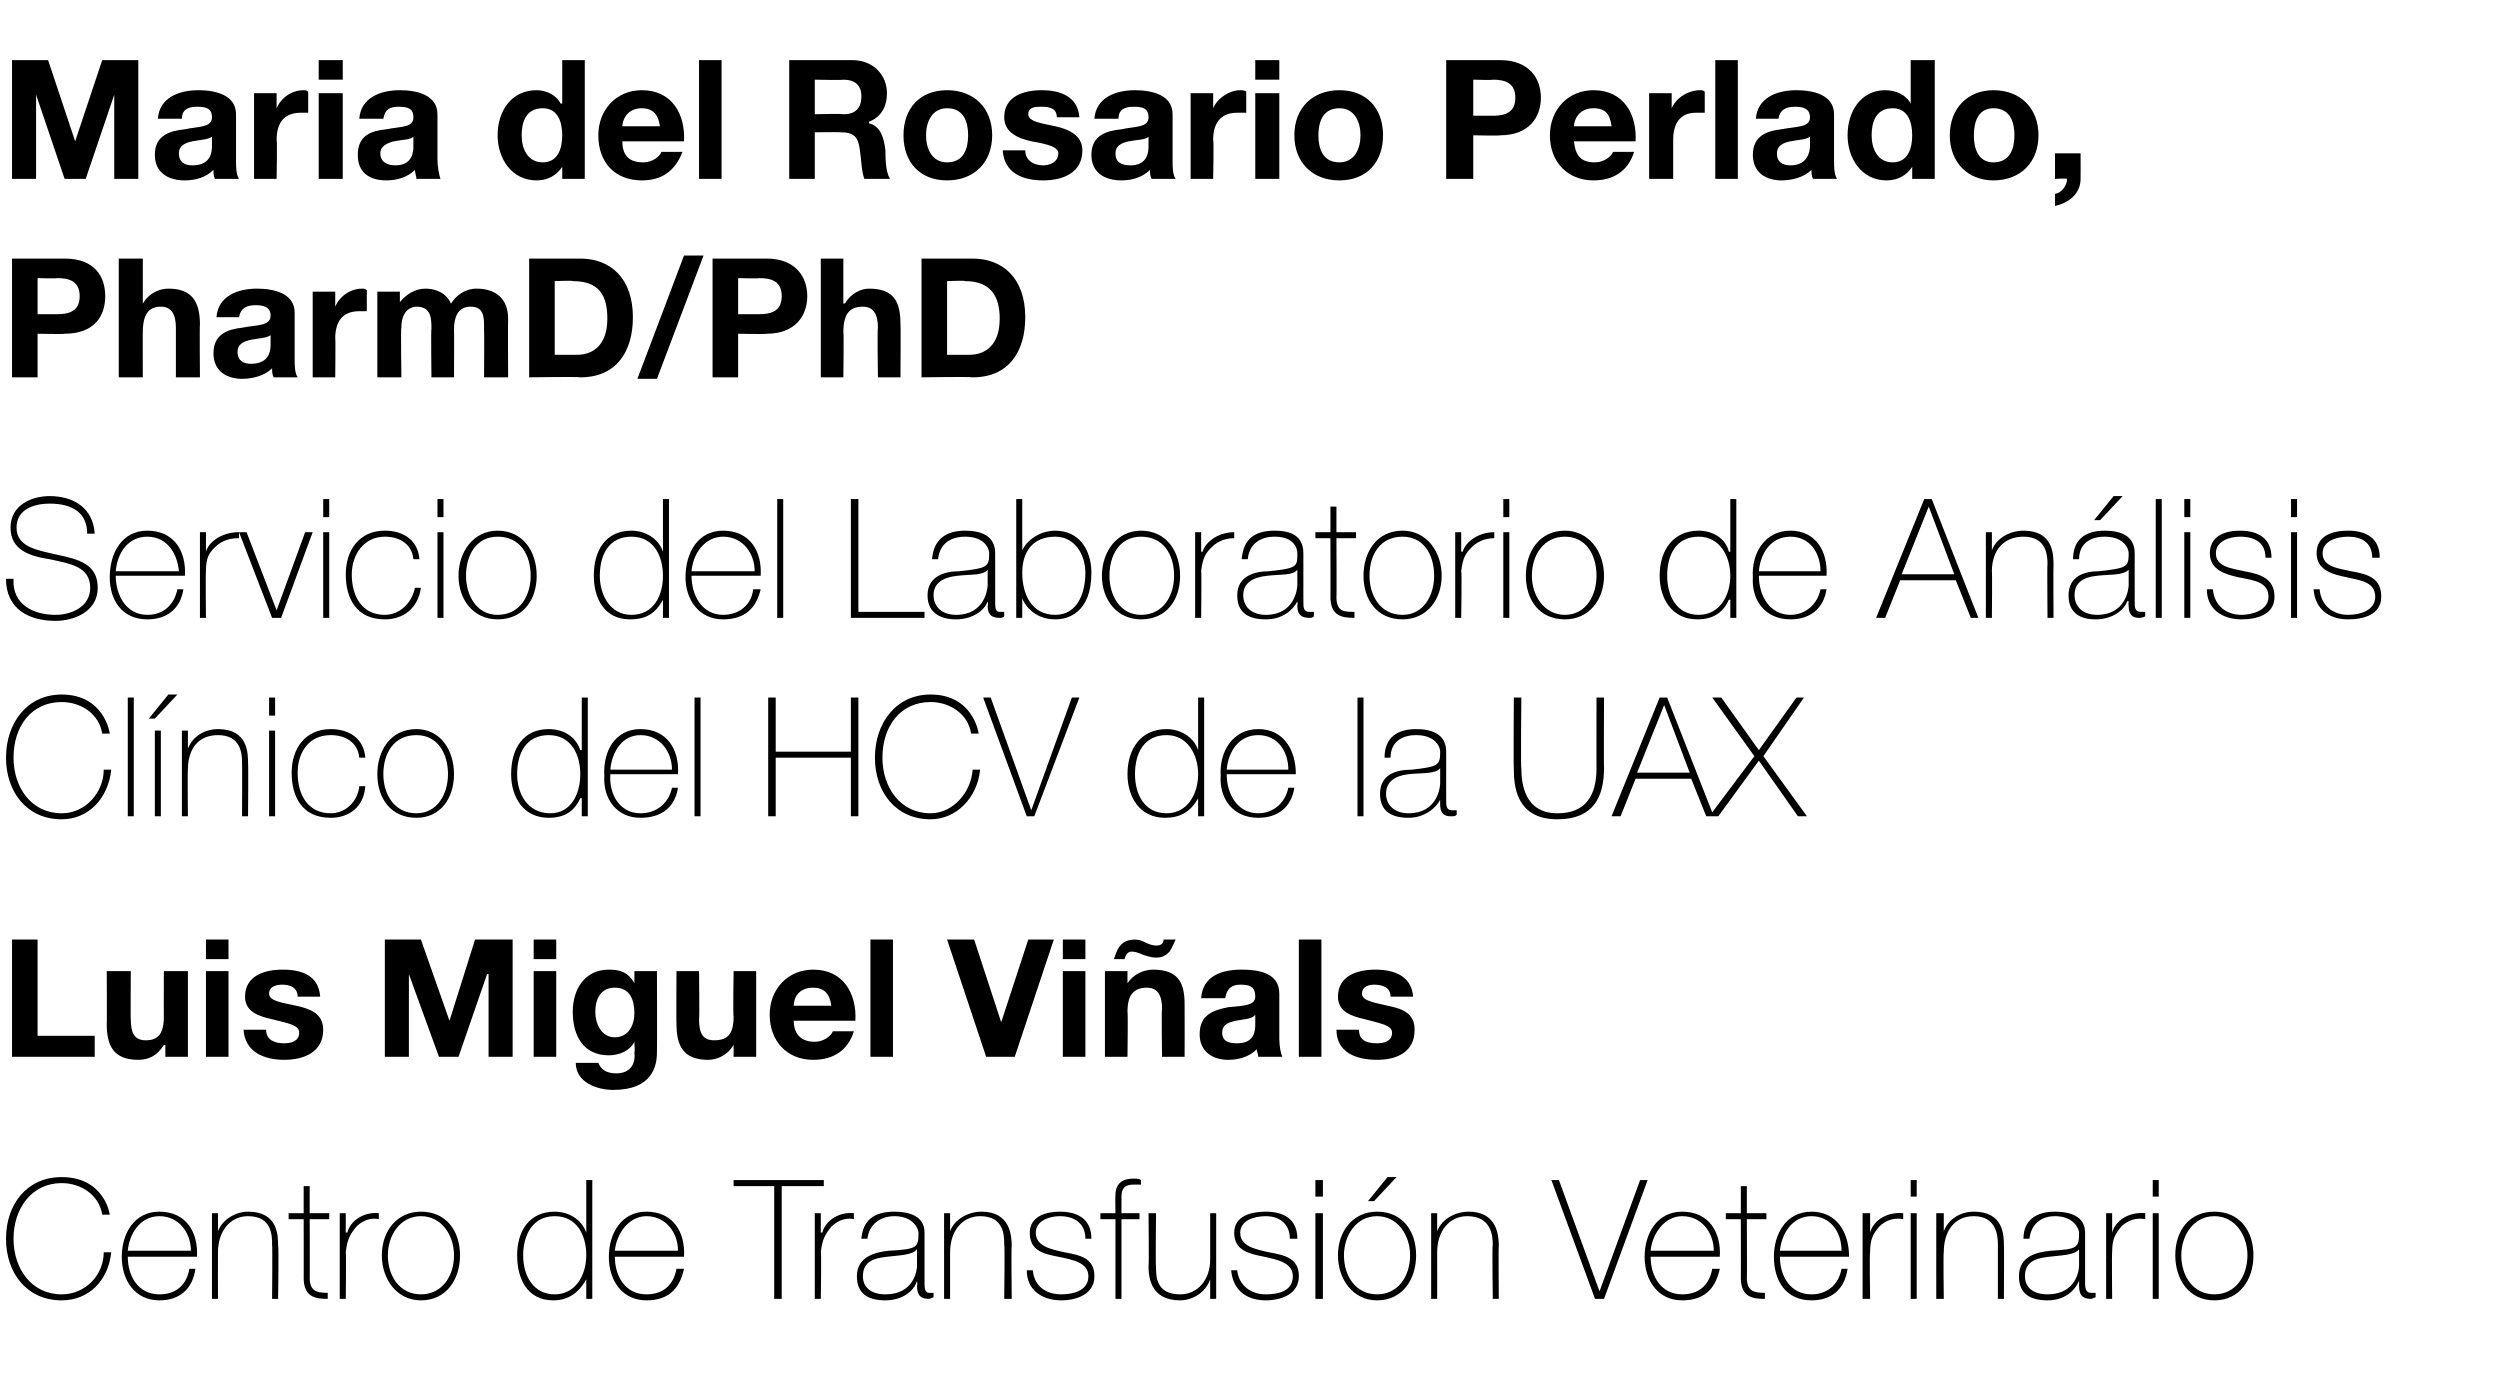 <?xml version="1.0" standalone="no"?><!DOCTYPE svg PUBLIC "-//W3C//DTD SVG 1.1//EN" "http://www.w3.org/Graphics/SVG/1.1/DTD/svg11.dtd"><svg xmlns="http://www.w3.org/2000/svg" version="1.1" width="166.3px" height="93.1px" viewBox="0 -4 166.3 93.1" style="top:-4px">  <desc>Maria del Rosario Perlado, PharmD PhD Servicio del Laboratorio de Análisis Clínico del HCV de la UAX Luis Miguel Viña</desc>  <defs/>  <g id="Polygon120527">    <path d="M 6.8 76.8 C 6.6 75.5 5.4 74.7 4.1 74.7 C 2.1 74.7 0.9 76.4 0.9 78.4 C 0.9 80.4 2.1 82.1 4.1 82.1 C 5.7 82.1 6.9 80.8 6.9 79.3 C 6.9 79.3 7.4 79.3 7.4 79.3 C 7.2 81.2 5.9 82.5 4.1 82.5 C 1.8 82.5 0.4 80.7 0.4 78.4 C 0.4 76.1 1.8 74.3 4.1 74.3 C 6.9 74.3 7.3 76.7 7.3 76.8 C 7.3 76.8 6.8 76.8 6.8 76.8 Z M 8.5 79.6 C 8.5 80.9 9.2 82.1 10.6 82.1 C 11.7 82.1 12.4 81.5 12.6 80.4 C 12.6 80.4 13 80.4 13 80.4 C 12.8 81.8 11.9 82.5 10.6 82.5 C 9 82.5 8.1 81.2 8.1 79.6 C 8.1 78.1 8.9 76.6 10.6 76.6 C 12.4 76.6 13.2 78 13.1 79.6 C 13.1 79.6 8.5 79.6 8.5 79.6 Z M 12.7 79.2 C 12.7 78 11.9 76.9 10.6 76.9 C 9.3 76.9 8.6 78.1 8.5 79.2 C 8.5 79.2 12.7 79.2 12.7 79.2 Z M 14.1 76.7 L 14.5 76.7 L 14.5 77.9 C 14.5 77.9 14.51 77.91 14.5 77.9 C 14.8 77.1 15.7 76.6 16.5 76.6 C 18.5 76.6 18.5 78.2 18.5 78.9 C 18.55 78.86 18.5 82.4 18.5 82.4 L 18.1 82.4 C 18.1 82.4 18.13 78.78 18.1 78.8 C 18.1 78.2 18.1 76.9 16.5 76.9 C 15.3 76.9 14.5 77.9 14.5 79.3 C 14.49 79.3 14.5 82.4 14.5 82.4 L 14.1 82.4 L 14.1 76.7 Z M 21.9 77.1 L 20.6 77.1 C 20.6 77.1 20.62 81.02 20.6 81 C 20.6 81.9 21.1 82 21.8 82 C 21.8 82 21.8 82.4 21.8 82.4 C 21 82.4 20.2 82.3 20.2 81 C 20.21 81.02 20.2 77.1 20.2 77.1 L 19.2 77.1 L 19.2 76.7 L 20.2 76.7 L 20.2 74.9 L 20.6 74.9 L 20.6 76.7 L 21.9 76.7 L 21.9 77.1 Z M 23 78 C 23 78 23.08 77.96 23.1 78 C 23.3 77.2 24.2 76.6 25.2 76.7 C 25.2 76.7 25.2 77.1 25.2 77.1 C 24.8 77 24.2 77.1 23.7 77.6 C 23.3 78.1 23.1 78.4 23 79.3 C 23.04 79.27 23 82.4 23 82.4 L 22.6 82.4 L 22.6 76.7 L 23 76.7 L 23 78 Z M 28 76.6 C 29.7 76.6 30.6 77.9 30.6 79.5 C 30.6 81.1 29.7 82.5 28 82.5 C 26.4 82.5 25.4 81.1 25.4 79.5 C 25.4 77.9 26.4 76.6 28 76.6 Z M 28 82.1 C 29.4 82.1 30.2 80.9 30.2 79.5 C 30.2 78.2 29.4 76.9 28 76.9 C 26.6 76.9 25.8 78.2 25.8 79.5 C 25.8 80.9 26.6 82.1 28 82.1 Z M 39 79.5 C 39 78.2 38.4 76.9 36.9 76.9 C 35.4 76.9 34.8 78.2 34.8 79.5 C 34.8 80.9 35.5 82.1 36.9 82.1 C 38.3 82.1 39 80.8 39 79.5 Z M 39 81.1 C 39 81.1 39 81.15 39 81.1 C 38.5 82 37.8 82.5 36.8 82.5 C 35.1 82.5 34.4 81.1 34.4 79.5 C 34.4 77.9 35.2 76.6 36.9 76.6 C 37.8 76.6 38.7 77.1 39 78 C 39 77.97 39 78 39 78 L 39 74.5 L 39.4 74.5 L 39.4 82.4 L 39 82.4 L 39 81.1 Z M 40.9 79.6 C 40.9 80.9 41.6 82.1 43 82.1 C 44.1 82.1 44.8 81.5 45 80.4 C 45 80.4 45.5 80.4 45.5 80.4 C 45.2 81.8 44.4 82.5 43 82.5 C 41.4 82.5 40.5 81.2 40.5 79.6 C 40.5 78.1 41.3 76.6 43 76.6 C 44.8 76.6 45.6 78 45.5 79.6 C 45.5 79.6 40.9 79.6 40.9 79.6 Z M 45.1 79.2 C 45.1 78 44.3 76.9 43 76.9 C 41.8 76.9 41 78.1 40.9 79.2 C 40.9 79.2 45.1 79.2 45.1 79.2 Z M 48.8 74.9 L 48.8 74.5 L 54.8 74.5 L 54.8 74.9 L 52 74.9 L 52 82.4 L 51.5 82.4 L 51.5 74.9 L 48.8 74.9 Z M 54.6 78 C 54.6 78 54.68 77.96 54.7 78 C 54.9 77.2 55.8 76.6 56.8 76.7 C 56.8 76.7 56.8 77.1 56.8 77.1 C 56.4 77 55.8 77.1 55.3 77.6 C 54.9 78.1 54.7 78.4 54.6 79.3 C 54.65 79.27 54.6 82.4 54.6 82.4 L 54.2 82.4 L 54.2 76.7 L 54.6 76.7 L 54.6 78 Z M 61 79.1 C 60.7 79.5 59.8 79.5 59 79.6 C 58 79.7 57.4 80 57.4 80.9 C 57.4 81.6 57.9 82.1 58.9 82.1 C 60.8 82.1 61 80.5 61 80.2 C 61 80.2 61 79.1 61 79.1 Z M 61.5 81.3 C 61.5 81.6 61.5 82 61.8 82 C 61.9 82 62 82 62.1 82 C 62.1 82 62.1 82.3 62.1 82.3 C 62 82.3 61.9 82.4 61.8 82.4 C 61.1 82.4 61 82 61 81.5 C 61.04 81.53 61 81.2 61 81.2 C 61 81.2 61.02 81.24 61 81.2 C 60.8 81.9 60 82.5 58.9 82.5 C 57.8 82.5 57 82.1 57 80.9 C 57 79.6 58.2 79.3 59.1 79.2 C 61 79.1 61.1 79 61.1 78 C 61.1 77.8 60.8 76.9 59.5 76.9 C 58.5 76.9 57.8 77.5 57.7 78.4 C 57.7 78.4 57.3 78.4 57.3 78.4 C 57.4 77.2 58.1 76.6 59.5 76.6 C 60.5 76.6 61.5 76.9 61.5 78 C 61.5 78 61.5 81.3 61.5 81.3 Z M 62.8 76.7 L 63.2 76.7 L 63.2 77.9 C 63.2 77.9 63.23 77.91 63.2 77.9 C 63.5 77.1 64.4 76.6 65.3 76.6 C 67.2 76.6 67.3 78.2 67.3 78.9 C 67.26 78.86 67.3 82.4 67.3 82.4 L 66.8 82.4 C 66.8 82.4 66.85 78.78 66.8 78.8 C 66.8 78.2 66.8 76.9 65.2 76.9 C 64 76.9 63.2 77.9 63.2 79.3 C 63.2 79.3 63.2 82.4 63.2 82.4 L 62.8 82.4 L 62.8 76.7 Z M 68.7 80.5 C 68.8 81.5 69.5 82.1 70.6 82.1 C 71.3 82.1 72.4 81.9 72.4 80.9 C 72.4 80 71.4 79.8 70.4 79.6 C 69.4 79.4 68.5 79.2 68.5 78 C 68.5 76.9 69.6 76.6 70.5 76.6 C 71.7 76.6 72.6 77.1 72.6 78.4 C 72.6 78.4 72.2 78.4 72.2 78.4 C 72.2 77.4 71.5 76.9 70.5 76.9 C 69.8 76.9 68.9 77.2 68.9 78 C 68.9 78.9 69.9 79.1 70.8 79.3 C 71.9 79.5 72.8 79.7 72.8 80.9 C 72.8 82.1 71.6 82.5 70.6 82.5 C 69.3 82.5 68.3 81.8 68.3 80.5 C 68.3 80.5 68.7 80.5 68.7 80.5 Z M 73.2 77.1 L 73.2 76.7 L 74.2 76.7 C 74.2 76.7 74.18 75.54 74.2 75.5 C 74.2 74.7 74.7 74.4 75.4 74.4 C 75.6 74.4 75.8 74.4 75.9 74.5 C 75.9 74.5 75.9 74.8 75.9 74.8 C 75.8 74.8 75.6 74.8 75.4 74.8 C 75 74.8 74.6 74.9 74.6 75.6 C 74.6 75.57 74.6 76.7 74.6 76.7 L 75.8 76.7 L 75.8 77.1 L 74.6 77.1 L 74.6 82.4 L 74.2 82.4 L 74.2 77.1 L 73.2 77.1 Z M 80.9 82.4 L 80.5 82.4 L 80.5 81.1 C 80.5 81.1 80.48 81.15 80.5 81.1 C 80.2 82 79.3 82.5 78.5 82.5 C 76.5 82.5 76.4 80.9 76.4 80.2 C 76.44 80.2 76.4 76.7 76.4 76.7 L 76.9 76.7 C 76.9 76.7 76.86 80.28 76.9 80.3 C 76.9 80.9 76.9 82.1 78.5 82.1 C 79.7 82.1 80.5 81.1 80.5 79.8 C 80.5 79.76 80.5 76.7 80.5 76.7 L 80.9 76.7 L 80.9 82.4 Z M 82.3 80.5 C 82.4 81.5 83.2 82.1 84.2 82.1 C 85 82.1 86 81.9 86 80.9 C 86 80 85 79.8 84.1 79.6 C 83.1 79.4 82.1 79.2 82.1 78 C 82.1 76.9 83.2 76.6 84.2 76.6 C 85.4 76.6 86.3 77.1 86.3 78.4 C 86.3 78.4 85.8 78.4 85.8 78.4 C 85.8 77.4 85.1 76.9 84.2 76.9 C 83.4 76.9 82.5 77.2 82.5 78 C 82.5 78.9 83.5 79.1 84.4 79.3 C 85.5 79.5 86.4 79.7 86.4 80.9 C 86.4 82.1 85.2 82.5 84.2 82.5 C 82.9 82.5 82 81.8 81.9 80.5 C 81.9 80.5 82.3 80.5 82.3 80.5 Z M 87.5 82.4 L 87.5 76.7 L 88 76.7 L 88 82.4 L 87.5 82.4 Z M 87.5 75.6 L 87.5 74.5 L 88 74.5 L 88 75.6 L 87.5 75.6 Z M 91.6 76.6 C 93.3 76.6 94.2 77.9 94.2 79.5 C 94.2 81.1 93.3 82.5 91.6 82.5 C 90 82.5 89 81.1 89 79.5 C 89 77.9 90 76.6 91.6 76.6 Z M 91.6 82.1 C 93 82.1 93.8 80.9 93.8 79.5 C 93.8 78.2 93 76.9 91.6 76.9 C 90.2 76.9 89.4 78.2 89.4 79.5 C 89.4 80.9 90.2 82.1 91.6 82.1 Z M 92.3 74.3 L 92.9 74.3 L 91.4 75.9 L 91 75.9 L 92.3 74.3 Z M 95.2 76.7 L 95.6 76.7 L 95.6 77.9 C 95.6 77.9 95.63 77.91 95.6 77.9 C 95.9 77.1 96.8 76.6 97.7 76.6 C 99.6 76.6 99.7 78.2 99.7 78.9 C 99.67 78.86 99.7 82.4 99.7 82.4 L 99.3 82.4 C 99.3 82.4 99.25 78.78 99.3 78.8 C 99.3 78.2 99.2 76.9 97.6 76.9 C 96.4 76.9 95.6 77.9 95.6 79.3 C 95.61 79.3 95.6 82.4 95.6 82.4 L 95.2 82.4 L 95.2 76.7 Z M 106.4 81.9 L 106.4 81.9 L 109.1 74.5 L 109.6 74.5 L 106.7 82.4 L 106.1 82.4 L 103.2 74.5 L 103.7 74.5 L 106.4 81.9 Z M 109.8 79.6 C 109.8 80.9 110.5 82.1 111.9 82.1 C 113 82.1 113.7 81.5 113.9 80.4 C 113.9 80.4 114.4 80.4 114.4 80.4 C 114.1 81.8 113.3 82.5 111.9 82.5 C 110.3 82.5 109.4 81.2 109.4 79.6 C 109.4 78.1 110.2 76.6 111.9 76.6 C 113.7 76.6 114.5 78 114.4 79.6 C 114.4 79.6 109.8 79.6 109.8 79.6 Z M 114 79.2 C 114 78 113.2 76.9 111.9 76.9 C 110.7 76.9 109.9 78.1 109.8 79.2 C 109.8 79.2 114 79.2 114 79.2 Z M 117.5 77.1 L 116.2 77.1 C 116.2 77.1 116.22 81.02 116.2 81 C 116.2 81.9 116.7 82 117.4 82 C 117.4 82 117.4 82.4 117.4 82.4 C 116.6 82.4 115.8 82.3 115.8 81 C 115.81 81.02 115.8 77.1 115.8 77.1 L 114.8 77.1 L 114.8 76.7 L 115.8 76.7 L 115.8 74.9 L 116.2 74.9 L 116.2 76.7 L 117.5 76.7 L 117.5 77.1 Z M 118.4 79.6 C 118.4 80.9 119.1 82.1 120.5 82.1 C 121.5 82.1 122.3 81.5 122.5 80.4 C 122.5 80.4 122.9 80.4 122.9 80.4 C 122.7 81.8 121.8 82.5 120.5 82.5 C 118.8 82.5 118 81.2 118 79.6 C 118 78.1 118.8 76.6 120.5 76.6 C 122.2 76.6 123 78 123 79.6 C 123 79.6 118.4 79.6 118.4 79.6 Z M 122.5 79.2 C 122.5 78 121.8 76.9 120.5 76.9 C 119.2 76.9 118.5 78.1 118.4 79.2 C 118.4 79.2 122.5 79.2 122.5 79.2 Z M 124.4 78 C 124.4 78 124.39 77.96 124.4 78 C 124.6 77.2 125.5 76.6 126.6 76.7 C 126.6 76.7 126.6 77.1 126.6 77.1 C 126.1 77 125.5 77.1 125 77.6 C 124.6 78.1 124.4 78.4 124.4 79.3 C 124.35 79.27 124.4 82.4 124.4 82.4 L 123.9 82.4 L 123.9 76.7 L 124.4 76.7 L 124.4 78 Z M 127.1 82.4 L 127.1 76.7 L 127.5 76.7 L 127.5 82.4 L 127.1 82.4 Z M 127.1 75.6 L 127.1 74.5 L 127.5 74.5 L 127.5 75.6 L 127.1 75.6 Z M 128.8 76.7 L 129.3 76.7 L 129.3 77.9 C 129.3 77.9 129.28 77.91 129.3 77.9 C 129.6 77.1 130.4 76.6 131.3 76.6 C 133.3 76.6 133.3 78.2 133.3 78.9 C 133.32 78.86 133.3 82.4 133.3 82.4 L 132.9 82.4 C 132.9 82.4 132.9 78.78 132.9 78.8 C 132.9 78.2 132.8 76.9 131.3 76.9 C 130 76.9 129.3 77.9 129.3 79.3 C 129.26 79.3 129.3 82.4 129.3 82.4 L 128.8 82.4 L 128.8 76.7 Z M 138.3 79.1 C 138 79.5 137.1 79.5 136.3 79.6 C 135.3 79.7 134.7 80 134.7 80.9 C 134.7 81.6 135.2 82.1 136.2 82.1 C 138.1 82.1 138.3 80.5 138.3 80.2 C 138.3 80.2 138.3 79.1 138.3 79.1 Z M 138.7 81.3 C 138.7 81.6 138.7 82 139.1 82 C 139.2 82 139.3 82 139.4 82 C 139.4 82 139.4 82.3 139.4 82.3 C 139.3 82.3 139.2 82.4 139.1 82.4 C 138.4 82.4 138.3 82 138.3 81.5 C 138.3 81.53 138.3 81.2 138.3 81.2 C 138.3 81.2 138.28 81.24 138.3 81.2 C 138 81.9 137.3 82.5 136.2 82.5 C 135.1 82.5 134.3 82.1 134.3 80.9 C 134.3 79.6 135.4 79.3 136.4 79.2 C 138.2 79.1 138.3 79 138.3 78 C 138.3 77.8 138 76.9 136.7 76.9 C 135.7 76.9 135.1 77.5 135 78.4 C 135 78.4 134.6 78.4 134.6 78.4 C 134.6 77.2 135.4 76.6 136.7 76.6 C 137.7 76.6 138.7 76.9 138.7 78 C 138.7 78 138.7 81.3 138.7 81.3 Z M 140.5 78 C 140.5 78 140.5 77.96 140.5 78 C 140.7 77.2 141.6 76.6 142.7 76.7 C 142.7 76.7 142.7 77.1 142.7 77.1 C 142.2 77 141.6 77.1 141.1 77.6 C 140.7 78.1 140.5 78.4 140.5 79.3 C 140.47 79.27 140.5 82.4 140.5 82.4 L 140.1 82.4 L 140.1 76.7 L 140.5 76.7 L 140.5 78 Z M 143.2 82.4 L 143.2 76.7 L 143.6 76.7 L 143.6 82.4 L 143.2 82.4 Z M 143.2 75.6 L 143.2 74.5 L 143.6 74.5 L 143.6 75.6 L 143.2 75.6 Z M 147.3 76.6 C 149 76.6 149.9 77.9 149.9 79.5 C 149.9 81.1 149 82.5 147.3 82.5 C 145.6 82.5 144.7 81.1 144.7 79.5 C 144.7 77.9 145.6 76.6 147.3 76.6 Z M 147.3 82.1 C 148.7 82.1 149.5 80.9 149.5 79.5 C 149.5 78.2 148.7 76.9 147.3 76.9 C 145.9 76.9 145.1 78.2 145.1 79.5 C 145.1 80.9 145.9 82.1 147.3 82.1 Z " stroke="none" fill="#000"/>  </g>  <g id="Polygon120526">    <path d="M 0.8 58.5 L 2.5 58.5 L 2.5 64.9 L 6.3 64.9 L 6.3 66.3 L 0.8 66.3 L 0.8 58.5 Z M 12.5 66.3 L 11 66.3 L 11 65.5 C 11 65.5 10.93 65.53 10.9 65.5 C 10.5 66.2 9.9 66.5 9.2 66.5 C 7.5 66.5 7.1 65.5 7.1 64.1 C 7.12 64.13 7.1 60.6 7.1 60.6 L 8.7 60.6 C 8.7 60.6 8.68 63.85 8.7 63.8 C 8.7 64.8 9 65.2 9.7 65.2 C 10.5 65.2 10.9 64.8 10.9 63.6 C 10.89 63.62 10.9 60.6 10.9 60.6 L 12.5 60.6 L 12.5 66.3 Z M 13.7 60.6 L 15.2 60.6 L 15.2 66.3 L 13.7 66.3 L 13.7 60.6 Z M 15.2 59.8 L 13.7 59.8 L 13.7 58.5 L 15.2 58.5 L 15.2 59.8 Z M 17.7 64.5 C 17.7 65.2 18.3 65.4 18.9 65.4 C 19.3 65.4 19.9 65.3 19.9 64.7 C 19.9 64.2 19.3 64.1 18.1 63.8 C 17.2 63.6 16.3 63.3 16.3 62.3 C 16.3 60.9 17.6 60.5 18.8 60.5 C 20.1 60.5 21.2 60.9 21.3 62.3 C 21.3 62.3 19.8 62.3 19.8 62.3 C 19.8 61.7 19.3 61.5 18.8 61.5 C 18.4 61.5 17.9 61.6 17.9 62.1 C 17.9 62.6 18.8 62.7 19.7 62.9 C 20.6 63.1 21.5 63.4 21.5 64.5 C 21.5 66 20.2 66.5 18.9 66.5 C 17.6 66.5 16.3 66 16.2 64.5 C 16.2 64.5 17.7 64.5 17.7 64.5 Z M 25.6 58.5 L 28 58.5 L 29.9 63.9 L 29.9 63.9 L 31.6 58.5 L 34.1 58.5 L 34.1 66.3 L 32.5 66.3 L 32.5 60.8 L 32.4 60.8 L 30.5 66.3 L 29.2 66.3 L 27.2 60.8 L 27.2 60.8 L 27.2 66.3 L 25.6 66.3 L 25.6 58.5 Z M 35.5 60.6 L 37 60.6 L 37 66.3 L 35.5 66.3 L 35.5 60.6 Z M 37 59.8 L 35.5 59.8 L 35.5 58.5 L 37 58.5 L 37 59.8 Z M 43.7 66 C 43.7 66.9 43.4 68.5 40.8 68.5 C 39.7 68.5 38.3 68 38.3 66.7 C 38.3 66.7 39.8 66.7 39.8 66.7 C 40 67.2 40.4 67.4 41 67.4 C 41.9 67.4 42.3 66.8 42.2 66 C 42.24 66.03 42.2 65.3 42.2 65.3 C 42.2 65.3 42.22 65.28 42.2 65.3 C 41.9 65.9 41.2 66.2 40.5 66.2 C 38.8 66.2 38.1 64.9 38.1 63.3 C 38.1 61.8 38.9 60.5 40.5 60.5 C 41.3 60.5 41.8 60.7 42.2 61.4 C 42.22 61.39 42.2 61.4 42.2 61.4 L 42.2 60.6 L 43.7 60.6 C 43.7 60.6 43.72 65.96 43.7 66 Z M 42.2 63.4 C 42.2 62.5 41.9 61.7 40.9 61.7 C 40 61.7 39.6 62.4 39.6 63.3 C 39.6 64.1 40 65 40.9 65 C 41.8 65 42.2 64.2 42.2 63.4 Z M 50.3 66.3 L 48.8 66.3 L 48.8 65.5 C 48.8 65.5 48.8 65.53 48.8 65.5 C 48.4 66.2 47.7 66.5 47.1 66.5 C 45.4 66.5 45 65.5 45 64.1 C 44.98 64.13 45 60.6 45 60.6 L 46.5 60.6 C 46.5 60.6 46.54 63.85 46.5 63.8 C 46.5 64.8 46.8 65.2 47.5 65.2 C 48.4 65.2 48.8 64.8 48.8 63.6 C 48.75 63.62 48.8 60.6 48.8 60.6 L 50.3 60.6 L 50.3 66.3 Z M 52.8 63.9 C 52.8 64.8 53.3 65.3 54.2 65.3 C 54.8 65.3 55.3 64.9 55.4 64.6 C 55.4 64.6 56.8 64.6 56.8 64.6 C 56.4 65.9 55.4 66.5 54.1 66.5 C 52.3 66.5 51.2 65.2 51.2 63.5 C 51.2 61.8 52.4 60.5 54.1 60.5 C 56.1 60.5 57 62.1 56.9 63.9 C 56.9 63.9 52.8 63.9 52.8 63.9 Z M 55.3 62.9 C 55.2 62.1 54.8 61.7 54.1 61.7 C 53.1 61.7 52.8 62.4 52.8 62.9 C 52.8 62.9 55.3 62.9 55.3 62.9 Z M 57.9 58.5 L 59.4 58.5 L 59.4 66.3 L 57.9 66.3 L 57.9 58.5 Z M 67.5 66.3 L 65.6 66.3 L 63 58.5 L 64.8 58.5 L 66.6 64 L 66.6 64 L 68.4 58.5 L 70.1 58.5 L 67.5 66.3 Z M 70.7 60.6 L 72.2 60.6 L 72.2 66.3 L 70.7 66.3 L 70.7 60.6 Z M 72.2 59.8 L 70.7 59.8 L 70.7 58.5 L 72.2 58.5 L 72.2 59.8 Z M 73.5 60.6 L 75 60.6 L 75 61.4 C 75 61.4 75 61.43 75 61.4 C 75.4 60.8 76.1 60.5 76.7 60.5 C 78.4 60.5 78.8 61.4 78.8 62.8 C 78.81 62.82 78.8 66.3 78.8 66.3 L 77.3 66.3 C 77.3 66.3 77.25 63.11 77.3 63.1 C 77.3 62.2 77 61.7 76.3 61.7 C 75.4 61.7 75 62.2 75 63.3 C 75.04 63.34 75 66.3 75 66.3 L 73.5 66.3 L 73.5 60.6 Z M 78.2 58.5 C 78.1 58.7 78 59 77.8 59.3 C 77.6 59.5 77.4 59.7 76.9 59.7 C 76.6 59.7 76.3 59.6 76 59.5 C 75.8 59.4 75.5 59.3 75.3 59.3 C 75 59.3 74.9 59.5 74.8 59.8 C 74.8 59.8 74.1 59.8 74.1 59.8 C 74.3 59.2 74.5 58.5 75.5 58.5 C 75.8 58.5 76 58.6 76.2 58.7 C 76.4 58.8 76.7 58.9 76.9 58.9 C 77.3 58.9 77.4 58.7 77.4 58.5 C 77.4 58.5 78.2 58.5 78.2 58.5 Z M 83.5 63.5 C 83.3 63.8 82.7 63.8 82.2 63.9 C 81.8 64 81.3 64.1 81.3 64.7 C 81.3 65.3 81.8 65.4 82.3 65.4 C 83.5 65.4 83.5 64.5 83.5 64.1 C 83.5 64.1 83.5 63.5 83.5 63.5 Z M 79.9 62.4 C 80 60.9 81.3 60.5 82.6 60.5 C 83.7 60.5 85.1 60.7 85.1 62.1 C 85.1 62.1 85.1 65.1 85.1 65.1 C 85.1 65.6 85.2 66.1 85.3 66.3 C 85.3 66.3 83.7 66.3 83.7 66.3 C 83.7 66.1 83.6 66 83.6 65.8 C 83.1 66.3 82.4 66.5 81.7 66.5 C 80.6 66.5 79.8 65.9 79.8 64.8 C 79.8 63.5 80.7 63.2 81.7 63 C 82.7 62.9 83.5 62.9 83.5 62.3 C 83.5 61.6 83.1 61.5 82.5 61.5 C 81.9 61.5 81.6 61.8 81.5 62.4 C 81.5 62.4 79.9 62.4 79.9 62.4 Z M 86.4 58.5 L 87.9 58.5 L 87.9 66.3 L 86.4 66.3 L 86.4 58.5 Z M 90.4 64.5 C 90.4 65.2 90.9 65.4 91.6 65.4 C 92 65.4 92.6 65.3 92.6 64.7 C 92.6 64.2 91.9 64.1 90.8 63.8 C 89.9 63.6 89 63.3 89 62.3 C 89 60.9 90.3 60.5 91.5 60.5 C 92.7 60.5 93.9 60.9 94 62.3 C 94 62.3 92.5 62.3 92.5 62.3 C 92.5 61.7 92 61.5 91.4 61.5 C 91.1 61.5 90.6 61.6 90.6 62.1 C 90.6 62.6 91.5 62.7 92.3 62.9 C 93.3 63.1 94.1 63.4 94.1 64.5 C 94.1 66 92.9 66.5 91.6 66.5 C 90.2 66.5 88.9 66 88.9 64.5 C 88.9 64.5 90.4 64.5 90.4 64.5 Z " stroke="none" fill="#000"/>  </g>  <g id="Polygon120525">    <path d="M 6.8 44.8 C 6.6 43.5 5.4 42.7 4.1 42.7 C 2.1 42.7 0.9 44.3 0.9 46.4 C 0.9 48.4 2.1 50.1 4.1 50.1 C 5.7 50.1 6.9 48.7 6.9 47.2 C 6.9 47.2 7.4 47.2 7.4 47.2 C 7.2 49.1 5.9 50.5 4.1 50.5 C 1.8 50.5 0.4 48.7 0.4 46.4 C 0.4 44.1 1.8 42.2 4.1 42.2 C 6.9 42.2 7.3 44.7 7.3 44.8 C 7.3 44.8 6.8 44.8 6.8 44.8 Z M 8.9 42.4 L 8.9 50.3 L 8.5 50.3 L 8.5 42.4 L 8.9 42.4 Z M 10.3 50.3 L 10.3 44.6 L 10.7 44.6 L 10.7 50.3 L 10.3 50.3 Z M 11.2 42.2 L 11.8 42.2 L 10.3 43.8 L 9.9 43.8 L 11.2 42.2 Z M 12.1 44.6 L 12.5 44.6 L 12.5 45.8 C 12.5 45.8 12.5 45.84 12.5 45.8 C 12.8 45 13.6 44.5 14.5 44.5 C 16.5 44.5 16.5 46.1 16.5 46.8 C 16.53 46.79 16.5 50.3 16.5 50.3 L 16.1 50.3 C 16.1 50.3 16.12 46.71 16.1 46.7 C 16.1 46.1 16 44.9 14.5 44.9 C 13.2 44.9 12.5 45.8 12.5 47.2 C 12.47 47.23 12.5 50.3 12.5 50.3 L 12.1 50.3 L 12.1 44.6 Z M 17.9 50.3 L 17.9 44.6 L 18.3 44.6 L 18.3 50.3 L 17.9 50.3 Z M 17.9 43.6 L 17.9 42.4 L 18.3 42.4 L 18.3 43.6 L 17.9 43.6 Z M 23.9 46.4 C 23.8 45.4 23 44.9 22 44.9 C 20.5 44.9 19.8 46.1 19.8 47.4 C 19.8 48.9 20.5 50.1 22 50.1 C 23 50.1 23.8 49.3 23.9 48.3 C 23.9 48.3 24.3 48.3 24.3 48.3 C 24.2 49.7 23.2 50.4 22 50.4 C 20.1 50.4 19.4 49 19.4 47.4 C 19.4 45.8 20.3 44.5 22 44.5 C 23.2 44.5 24.2 45.1 24.3 46.4 C 24.3 46.4 23.9 46.4 23.9 46.4 Z M 27.7 44.5 C 29.3 44.5 30.2 45.9 30.2 47.5 C 30.2 49.1 29.3 50.4 27.7 50.4 C 26 50.4 25.1 49.1 25.1 47.5 C 25.1 45.9 26 44.5 27.7 44.5 Z M 27.7 50.1 C 29.1 50.1 29.8 48.8 29.8 47.5 C 29.8 46.1 29.1 44.9 27.7 44.9 C 26.2 44.9 25.5 46.1 25.5 47.5 C 25.5 48.8 26.2 50.1 27.7 50.1 Z M 38.6 47.5 C 38.6 46.2 38 44.9 36.5 44.9 C 35 44.9 34.4 46.1 34.4 47.5 C 34.4 48.8 35.1 50.1 36.6 50.1 C 38 50.1 38.6 48.8 38.6 47.5 Z M 38.7 49.1 C 38.7 49.1 38.63 49.08 38.6 49.1 C 38.2 50 37.5 50.4 36.5 50.4 C 34.8 50.4 34 49 34 47.5 C 34 45.8 34.8 44.5 36.5 44.5 C 37.5 44.5 38.3 45 38.6 45.9 C 38.63 45.9 38.7 45.9 38.7 45.9 L 38.7 42.4 L 39.1 42.4 L 39.1 50.3 L 38.7 50.3 L 38.7 49.1 Z M 40.6 47.5 C 40.5 48.8 41.2 50.1 42.6 50.1 C 43.7 50.1 44.5 49.4 44.7 48.4 C 44.7 48.4 45.1 48.4 45.1 48.4 C 44.9 49.7 44 50.4 42.6 50.4 C 41 50.4 40.1 49.1 40.2 47.6 C 40.1 46 40.9 44.5 42.6 44.5 C 44.4 44.5 45.2 45.9 45.1 47.5 C 45.1 47.5 40.6 47.5 40.6 47.5 Z M 44.7 47.2 C 44.7 46 43.9 44.9 42.6 44.9 C 41.4 44.9 40.7 46 40.6 47.2 C 40.6 47.2 44.7 47.2 44.7 47.2 Z M 46.6 42.4 L 46.6 50.3 L 46.2 50.3 L 46.2 42.4 L 46.6 42.4 Z M 51.6 46.4 L 51.6 50.3 L 51.1 50.3 L 51.1 42.4 L 51.6 42.4 L 51.6 46 L 56.6 46 L 56.6 42.4 L 57.1 42.4 L 57.1 50.3 L 56.6 50.3 L 56.6 46.4 L 51.6 46.4 Z M 64.6 44.8 C 64.4 43.5 63.2 42.7 61.9 42.7 C 59.9 42.7 58.7 44.3 58.7 46.4 C 58.7 48.4 59.9 50.1 61.9 50.1 C 63.4 50.1 64.6 48.7 64.7 47.2 C 64.7 47.2 65.2 47.2 65.2 47.2 C 65 49.1 63.6 50.5 61.9 50.5 C 59.6 50.5 58.2 48.7 58.2 46.4 C 58.2 44.1 59.6 42.2 61.9 42.2 C 64.7 42.2 65.1 44.7 65.1 44.8 C 65.1 44.8 64.6 44.8 64.6 44.8 Z M 68.6 49.9 L 68.6 49.9 L 71.3 42.4 L 71.8 42.4 L 68.8 50.3 L 68.3 50.3 L 65.4 42.4 L 65.9 42.4 L 68.6 49.9 Z M 79.7 47.5 C 79.7 46.2 79 44.9 77.6 44.9 C 76.1 44.9 75.5 46.1 75.5 47.5 C 75.5 48.8 76.1 50.1 77.6 50.1 C 79 50.1 79.7 48.8 79.7 47.5 Z M 79.7 49.1 C 79.7 49.1 79.65 49.08 79.7 49.1 C 79.2 50 78.5 50.4 77.5 50.4 C 75.8 50.4 75 49 75 47.5 C 75 45.8 75.9 44.5 77.6 44.5 C 78.5 44.5 79.4 45 79.7 45.9 C 79.65 45.9 79.7 45.9 79.7 45.9 L 79.7 42.4 L 80.1 42.4 L 80.1 50.3 L 79.7 50.3 L 79.7 49.1 Z M 81.6 47.5 C 81.6 48.8 82.3 50.1 83.7 50.1 C 84.7 50.1 85.5 49.4 85.7 48.4 C 85.7 48.4 86.1 48.4 86.1 48.4 C 85.9 49.7 85 50.4 83.7 50.4 C 82 50.4 81.1 49.1 81.2 47.6 C 81.1 46 82 44.5 83.7 44.5 C 85.4 44.5 86.2 45.9 86.2 47.5 C 86.2 47.5 81.6 47.5 81.6 47.5 Z M 85.7 47.2 C 85.7 46 85 44.9 83.7 44.9 C 82.4 44.9 81.7 46 81.6 47.2 C 81.6 47.2 85.7 47.2 85.7 47.2 Z M 90.7 42.4 L 90.7 50.3 L 90.3 50.3 L 90.3 42.4 L 90.7 42.4 Z M 95.8 47.1 C 95.5 47.5 94.6 47.4 93.7 47.5 C 92.8 47.6 92.2 48 92.2 48.8 C 92.2 49.5 92.7 50.1 93.7 50.1 C 95.6 50.1 95.8 48.4 95.8 48.1 C 95.8 48.1 95.8 47.1 95.8 47.1 Z M 96.2 49.2 C 96.2 49.6 96.2 49.9 96.6 49.9 C 96.7 49.9 96.8 49.9 96.9 49.9 C 96.9 49.9 96.9 50.2 96.9 50.2 C 96.8 50.3 96.7 50.3 96.5 50.3 C 95.9 50.3 95.8 49.9 95.8 49.5 C 95.79 49.46 95.8 49.2 95.8 49.2 C 95.8 49.2 95.77 49.17 95.8 49.2 C 95.5 49.8 94.7 50.4 93.7 50.4 C 92.6 50.4 91.8 50 91.8 48.8 C 91.8 47.5 92.9 47.2 93.9 47.2 C 95.7 47 95.8 46.9 95.8 46 C 95.8 45.7 95.5 44.9 94.2 44.9 C 93.2 44.9 92.5 45.4 92.5 46.4 C 92.5 46.4 92.1 46.4 92.1 46.4 C 92.1 45.1 92.9 44.5 94.2 44.5 C 95.2 44.5 96.2 44.8 96.2 46 C 96.2 46 96.2 49.2 96.2 49.2 Z M 101.2 42.4 C 101.2 42.4 101.15 47.14 101.2 47.1 C 101.2 48.1 101.4 50.1 103.6 50.1 C 105.5 50.1 106.2 48.9 106.2 47.1 C 106.19 47.14 106.2 42.4 106.2 42.4 L 106.7 42.4 C 106.7 42.4 106.68 47.14 106.7 47.1 C 106.7 49 106 50.5 103.6 50.5 C 100.8 50.5 100.7 48.2 100.7 47.1 C 100.67 47.14 100.7 42.4 100.7 42.4 L 101.2 42.4 Z M 110.9 42.4 L 114 50.3 L 113.5 50.3 L 112.5 47.8 L 108.8 47.8 L 107.8 50.3 L 107.2 50.3 L 110.4 42.4 L 110.9 42.4 Z M 112.4 47.4 L 110.7 42.9 L 110.7 42.9 L 108.9 47.4 L 112.4 47.4 Z M 113.9 42.4 L 114.5 42.4 L 117 45.9 L 119.5 42.4 L 120 42.4 L 117.3 46.3 L 120.2 50.3 L 119.6 50.3 L 117 46.6 L 114.3 50.3 L 113.7 50.3 L 116.7 46.3 L 113.9 42.4 Z " stroke="none" fill="#000"/>  </g>  <g id="Polygon120524">    <path d="M 5.8 31.5 C 5.8 30.1 4.8 29.5 3.3 29.5 C 2.4 29.5 1.1 29.8 1.1 31.1 C 1.1 32.4 2.5 32.6 3.8 32.9 C 5.2 33.2 6.5 33.5 6.5 35.1 C 6.5 36.7 4.9 37.3 3.7 37.3 C 1.9 37.3 0.4 36.5 0.4 34.5 C 0.4 34.5 0.9 34.5 0.9 34.5 C 0.8 36.2 2.2 36.9 3.7 36.9 C 4.7 36.9 6 36.4 6 35.1 C 6 33.7 4.7 33.5 3.3 33.2 C 2 33 0.7 32.6 0.7 31.1 C 0.7 29.6 2.1 29 3.3 29 C 4.9 29 6.2 29.8 6.3 31.5 C 6.3 31.5 5.8 31.5 5.8 31.5 Z M 7.7 34.3 C 7.7 35.6 8.4 36.9 9.8 36.9 C 10.9 36.9 11.6 36.2 11.8 35.2 C 11.8 35.2 12.2 35.2 12.2 35.2 C 12 36.5 11.1 37.2 9.8 37.2 C 8.1 37.2 7.3 35.9 7.3 34.4 C 7.3 32.8 8.1 31.3 9.8 31.3 C 11.6 31.3 12.4 32.7 12.3 34.3 C 12.3 34.3 7.7 34.3 7.7 34.3 Z M 11.9 34 C 11.8 32.8 11.1 31.7 9.8 31.7 C 8.5 31.7 7.8 32.8 7.7 34 C 7.7 34 11.9 34 11.9 34 Z M 13.7 32.7 C 13.7 32.7 13.71 32.69 13.7 32.7 C 13.9 32 14.8 31.4 15.9 31.4 C 15.9 31.4 15.9 31.8 15.9 31.8 C 15.4 31.8 14.8 31.9 14.3 32.4 C 13.9 32.8 13.7 33.1 13.7 34 C 13.67 34 13.7 37.1 13.7 37.1 L 13.3 37.1 L 13.3 31.4 L 13.7 31.4 L 13.7 32.7 Z M 18.7 37.1 L 18.1 37.1 L 15.9 31.4 L 16.4 31.4 L 18.4 36.6 L 18.4 36.6 L 20.3 31.4 L 20.8 31.4 L 18.7 37.1 Z M 21.5 37.1 L 21.5 31.4 L 21.9 31.4 L 21.9 37.1 L 21.5 37.1 Z M 21.5 30.4 L 21.5 29.2 L 21.9 29.2 L 21.9 30.4 L 21.5 30.4 Z M 27.5 33.2 C 27.4 32.2 26.6 31.7 25.6 31.7 C 24.2 31.7 23.4 32.9 23.4 34.2 C 23.4 35.7 24.1 36.9 25.6 36.9 C 26.6 36.9 27.4 36.1 27.6 35.1 C 27.6 35.1 28 35.1 28 35.1 C 27.8 36.5 26.8 37.2 25.6 37.2 C 23.7 37.2 23 35.8 23 34.2 C 23 32.6 23.9 31.3 25.6 31.3 C 26.8 31.3 27.8 31.9 27.9 33.2 C 27.9 33.2 27.5 33.2 27.5 33.2 Z M 29.1 37.1 L 29.1 31.4 L 29.5 31.4 L 29.5 37.1 L 29.1 37.1 Z M 29.1 30.4 L 29.1 29.2 L 29.5 29.2 L 29.5 30.4 L 29.1 30.4 Z M 33.1 31.3 C 34.8 31.3 35.7 32.7 35.7 34.3 C 35.7 35.9 34.8 37.2 33.1 37.2 C 31.5 37.2 30.5 35.9 30.5 34.3 C 30.5 32.7 31.5 31.3 33.1 31.3 Z M 33.1 36.9 C 34.6 36.9 35.3 35.6 35.3 34.3 C 35.3 32.9 34.6 31.7 33.1 31.7 C 31.7 31.7 31 32.9 31 34.3 C 31 35.6 31.7 36.9 33.1 36.9 Z M 44.1 34.3 C 44.1 33 43.5 31.7 42 31.7 C 40.5 31.7 39.9 32.9 39.9 34.3 C 39.9 35.6 40.6 36.9 42 36.9 C 43.5 36.9 44.1 35.6 44.1 34.3 Z M 44.1 35.9 C 44.1 35.9 44.11 35.88 44.1 35.9 C 43.6 36.8 43 37.2 41.9 37.2 C 40.2 37.2 39.5 35.8 39.5 34.3 C 39.5 32.6 40.3 31.3 42 31.3 C 42.9 31.3 43.8 31.8 44.1 32.7 C 44.11 32.7 44.1 32.7 44.1 32.7 L 44.1 29.2 L 44.5 29.2 L 44.5 37.1 L 44.1 37.1 L 44.1 35.9 Z M 46 34.3 C 46 35.6 46.7 36.9 48.1 36.9 C 49.2 36.9 50 36.2 50.1 35.2 C 50.1 35.2 50.6 35.2 50.6 35.2 C 50.3 36.5 49.5 37.2 48.1 37.2 C 46.5 37.2 45.6 35.9 45.6 34.4 C 45.6 32.8 46.4 31.3 48.1 31.3 C 49.9 31.3 50.7 32.7 50.6 34.3 C 50.6 34.3 46 34.3 46 34.3 Z M 50.2 34 C 50.2 32.8 49.4 31.7 48.1 31.7 C 46.9 31.7 46.1 32.8 46 34 C 46 34 50.2 34 50.2 34 Z M 52.1 29.2 L 52.1 37.1 L 51.7 37.1 L 51.7 29.2 L 52.1 29.2 Z M 56.6 29.2 L 57.1 29.2 L 57.1 36.7 L 61.5 36.7 L 61.5 37.1 L 56.6 37.1 L 56.6 29.2 Z M 65.7 33.9 C 65.4 34.3 64.5 34.2 63.7 34.3 C 62.7 34.4 62.1 34.8 62.1 35.6 C 62.1 36.3 62.6 36.9 63.6 36.9 C 65.5 36.9 65.7 35.2 65.7 34.9 C 65.7 34.9 65.7 33.9 65.7 33.9 Z M 66.2 36 C 66.2 36.4 66.2 36.7 66.5 36.7 C 66.6 36.7 66.7 36.7 66.8 36.7 C 66.8 36.7 66.8 37 66.8 37 C 66.7 37.1 66.6 37.1 66.5 37.1 C 65.8 37.1 65.7 36.7 65.7 36.3 C 65.75 36.26 65.7 36 65.7 36 C 65.7 36 65.73 35.97 65.7 36 C 65.5 36.6 64.7 37.2 63.6 37.2 C 62.6 37.2 61.7 36.8 61.7 35.6 C 61.7 34.3 62.9 34 63.8 34 C 65.7 33.8 65.8 33.7 65.8 32.8 C 65.8 32.5 65.5 31.7 64.2 31.7 C 63.2 31.7 62.5 32.2 62.4 33.2 C 62.4 33.2 62 33.2 62 33.2 C 62.1 31.9 62.9 31.3 64.2 31.3 C 65.2 31.3 66.2 31.6 66.2 32.8 C 66.2 32.8 66.2 36 66.2 36 Z M 72.2 34.1 C 72.2 32.9 71.5 31.7 70.2 31.7 C 68.7 31.7 68 32.7 68 34.1 C 68 35.5 68.6 36.9 70.2 36.9 C 71.7 36.9 72.2 35.4 72.2 34.1 Z M 67.6 29.2 L 68 29.2 L 68 32.6 C 68 32.6 68.03 32.63 68 32.6 C 68.4 31.8 69.3 31.3 70.2 31.3 C 71.8 31.3 72.6 32.6 72.6 34.1 C 72.6 36.8 71 37.2 70.2 37.2 C 68.7 37.2 68.1 36.1 68 35.8 C 68.03 35.82 68 35.8 68 35.8 L 68 37.1 L 67.6 37.1 L 67.6 29.2 Z M 75.9 31.3 C 77.6 31.3 78.5 32.7 78.5 34.3 C 78.5 35.9 77.6 37.2 75.9 37.2 C 74.3 37.2 73.3 35.9 73.3 34.3 C 73.3 32.7 74.3 31.3 75.9 31.3 Z M 75.9 36.9 C 77.4 36.9 78.1 35.6 78.1 34.3 C 78.1 32.9 77.4 31.7 75.9 31.7 C 74.5 31.7 73.8 32.9 73.8 34.3 C 73.8 35.6 74.5 36.9 75.9 36.9 Z M 79.9 32.7 C 79.9 32.7 79.97 32.69 80 32.7 C 80.2 32 81.1 31.4 82.1 31.4 C 82.1 31.4 82.1 31.8 82.1 31.8 C 81.7 31.8 81.1 31.9 80.6 32.4 C 80.2 32.8 80 33.1 79.9 34 C 79.94 34 79.9 37.1 79.9 37.1 L 79.5 37.1 L 79.5 31.4 L 79.9 31.4 L 79.9 32.7 Z M 86.3 33.9 C 86 34.3 85.1 34.2 84.3 34.3 C 83.3 34.4 82.7 34.8 82.7 35.6 C 82.7 36.3 83.2 36.9 84.2 36.9 C 86.1 36.9 86.3 35.2 86.3 34.9 C 86.3 34.9 86.3 33.9 86.3 33.9 Z M 86.7 36 C 86.7 36.4 86.7 36.7 87.1 36.7 C 87.2 36.7 87.3 36.7 87.4 36.7 C 87.4 36.7 87.4 37 87.4 37 C 87.3 37.1 87.2 37.1 87.1 37.1 C 86.4 37.1 86.3 36.7 86.3 36.3 C 86.33 36.26 86.3 36 86.3 36 C 86.3 36 86.31 35.97 86.3 36 C 86 36.6 85.3 37.2 84.2 37.2 C 83.1 37.2 82.3 36.8 82.3 35.6 C 82.3 34.3 83.5 34 84.4 34 C 86.3 33.8 86.3 33.7 86.3 32.8 C 86.3 32.5 86.1 31.7 84.8 31.7 C 83.8 31.7 83.1 32.2 83 33.2 C 83 33.2 82.6 33.2 82.6 33.2 C 82.7 31.9 83.4 31.3 84.8 31.3 C 85.8 31.3 86.7 31.6 86.7 32.8 C 86.7 32.8 86.7 36 86.7 36 Z M 90.2 31.8 L 88.9 31.8 C 88.9 31.8 88.92 35.75 88.9 35.7 C 88.9 36.7 89.4 36.7 90.1 36.7 C 90.1 36.7 90.1 37.1 90.1 37.1 C 89.3 37.1 88.5 37 88.5 35.7 C 88.51 35.75 88.5 31.8 88.5 31.8 L 87.5 31.8 L 87.5 31.4 L 88.5 31.4 L 88.5 29.7 L 88.9 29.7 L 88.9 31.4 L 90.2 31.4 L 90.2 31.8 Z M 93.3 31.3 C 94.9 31.3 95.9 32.7 95.9 34.3 C 95.9 35.9 94.9 37.2 93.3 37.2 C 91.6 37.2 90.7 35.9 90.7 34.3 C 90.7 32.7 91.6 31.3 93.3 31.3 Z M 93.3 36.9 C 94.7 36.9 95.4 35.6 95.4 34.3 C 95.4 32.9 94.7 31.7 93.3 31.7 C 91.8 31.7 91.1 32.9 91.1 34.3 C 91.1 35.6 91.8 36.9 93.3 36.9 Z M 97.2 32.7 C 97.2 32.7 97.28 32.69 97.3 32.7 C 97.5 32 98.4 31.4 99.4 31.4 C 99.4 31.4 99.4 31.8 99.4 31.8 C 99 31.8 98.4 31.9 97.9 32.4 C 97.5 32.8 97.3 33.1 97.2 34 C 97.25 34 97.2 37.1 97.2 37.1 L 96.8 37.1 L 96.8 31.4 L 97.2 31.4 L 97.2 32.7 Z M 100 37.1 L 100 31.4 L 100.4 31.4 L 100.4 37.1 L 100 37.1 Z M 100 30.4 L 100 29.2 L 100.4 29.2 L 100.4 30.4 L 100 30.4 Z M 104.1 31.3 C 105.7 31.3 106.7 32.7 106.7 34.3 C 106.7 35.9 105.7 37.2 104.1 37.2 C 102.4 37.2 101.5 35.9 101.5 34.3 C 101.5 32.7 102.4 31.3 104.1 31.3 Z M 104.1 36.9 C 105.5 36.9 106.2 35.6 106.2 34.3 C 106.2 32.9 105.5 31.7 104.1 31.7 C 102.7 31.7 101.9 32.9 101.9 34.3 C 101.9 35.6 102.7 36.9 104.1 36.9 Z M 115.1 34.3 C 115.1 33 114.4 31.7 113 31.7 C 111.5 31.7 110.9 32.9 110.9 34.3 C 110.9 35.6 111.5 36.9 113 36.9 C 114.4 36.9 115.1 35.6 115.1 34.3 Z M 115.1 35.9 C 115.1 35.9 115.05 35.88 115 35.9 C 114.6 36.8 113.9 37.2 112.9 37.2 C 111.2 37.2 110.4 35.8 110.4 34.3 C 110.4 32.6 111.3 31.3 113 31.3 C 113.9 31.3 114.8 31.8 115 32.7 C 115.05 32.7 115.1 32.7 115.1 32.7 L 115.1 29.2 L 115.5 29.2 L 115.5 37.1 L 115.1 37.1 L 115.1 35.9 Z M 117 34.3 C 117 35.6 117.7 36.9 119.1 36.9 C 120.1 36.9 120.9 36.2 121.1 35.2 C 121.1 35.2 121.5 35.2 121.5 35.2 C 121.3 36.5 120.4 37.2 119.1 37.2 C 117.4 37.2 116.5 35.9 116.6 34.4 C 116.5 32.8 117.4 31.3 119.1 31.3 C 120.8 31.3 121.6 32.7 121.5 34.3 C 121.5 34.3 117 34.3 117 34.3 Z M 121.1 34 C 121.1 32.8 120.4 31.7 119.1 31.7 C 117.8 31.7 117.1 32.8 117 34 C 117 34 121.1 34 121.1 34 Z M 128.5 29.2 L 131.6 37.1 L 131.1 37.1 L 130.1 34.6 L 126.4 34.6 L 125.4 37.1 L 124.8 37.1 L 128 29.2 L 128.5 29.2 Z M 130 34.2 L 128.3 29.7 L 128.3 29.7 L 126.5 34.2 L 130 34.2 Z M 132.1 31.4 L 132.5 31.4 L 132.5 32.6 C 132.5 32.6 132.55 32.64 132.5 32.6 C 132.8 31.8 133.7 31.3 134.6 31.3 C 136.6 31.3 136.6 32.9 136.6 33.6 C 136.58 33.59 136.6 37.1 136.6 37.1 L 136.2 37.1 C 136.2 37.1 136.17 33.51 136.2 33.5 C 136.2 32.9 136.1 31.7 134.6 31.7 C 133.3 31.7 132.5 32.6 132.5 34 C 132.53 34.03 132.5 37.1 132.5 37.1 L 132.1 37.1 L 132.1 31.4 Z M 141.6 33.9 C 141.2 34.3 140.3 34.2 139.5 34.3 C 138.5 34.4 138 34.8 138 35.6 C 138 36.3 138.5 36.9 139.5 36.9 C 141.4 36.9 141.6 35.2 141.6 34.9 C 141.6 34.9 141.6 33.9 141.6 33.9 Z M 142 36 C 142 36.4 142 36.7 142.4 36.7 C 142.4 36.7 142.5 36.7 142.7 36.7 C 142.7 36.7 142.7 37 142.7 37 C 142.5 37.1 142.4 37.1 142.3 37.1 C 141.7 37.1 141.6 36.7 141.6 36.3 C 141.57 36.26 141.6 36 141.6 36 C 141.6 36 141.55 35.97 141.5 36 C 141.3 36.6 140.5 37.2 139.4 37.2 C 138.4 37.2 137.6 36.8 137.6 35.6 C 137.6 34.3 138.7 34 139.6 34 C 141.5 33.8 141.6 33.7 141.6 32.8 C 141.6 32.5 141.3 31.7 140 31.7 C 139 31.7 138.3 32.2 138.3 33.2 C 138.3 33.2 137.9 33.2 137.9 33.2 C 137.9 31.9 138.7 31.3 140 31.3 C 141 31.3 142 31.6 142 32.8 C 142 32.8 142 36 142 36 Z M 140.6 29 L 141.2 29 L 139.7 30.6 L 139.3 30.6 L 140.6 29 Z M 143.8 29.2 L 143.8 37.1 L 143.4 37.1 L 143.4 29.2 L 143.8 29.2 Z M 145.3 37.1 L 145.3 31.4 L 145.7 31.4 L 145.7 37.1 L 145.3 37.1 Z M 145.3 30.4 L 145.3 29.2 L 145.7 29.2 L 145.7 30.4 L 145.3 30.4 Z M 147.2 35.2 C 147.3 36.3 148.1 36.9 149.1 36.9 C 149.8 36.9 150.9 36.6 150.9 35.7 C 150.9 34.7 149.9 34.6 148.9 34.4 C 148 34.2 147 33.9 147 32.8 C 147 31.6 148.1 31.3 149 31.3 C 150.2 31.3 151.1 31.8 151.1 33.1 C 151.1 33.1 150.7 33.1 150.7 33.1 C 150.7 32.1 150 31.7 149 31.7 C 148.3 31.7 147.4 32 147.4 32.8 C 147.4 33.7 148.4 33.8 149.3 34 C 150.4 34.2 151.3 34.5 151.3 35.7 C 151.3 36.9 150.1 37.2 149.1 37.2 C 147.8 37.2 146.8 36.5 146.8 35.2 C 146.8 35.2 147.2 35.2 147.2 35.2 Z M 152.4 37.1 L 152.4 31.4 L 152.8 31.4 L 152.8 37.1 L 152.4 37.1 Z M 152.4 30.4 L 152.4 29.2 L 152.8 29.2 L 152.8 30.4 L 152.4 30.4 Z M 154.3 35.2 C 154.4 36.3 155.2 36.9 156.2 36.9 C 157 36.9 158 36.6 158 35.7 C 158 34.7 157 34.6 156.1 34.4 C 155.1 34.2 154.1 33.9 154.1 32.8 C 154.1 31.6 155.2 31.3 156.2 31.3 C 157.4 31.3 158.3 31.8 158.3 33.1 C 158.3 33.1 157.8 33.1 157.8 33.1 C 157.8 32.1 157.1 31.7 156.2 31.7 C 155.4 31.7 154.5 32 154.5 32.8 C 154.5 33.7 155.5 33.8 156.4 34 C 157.6 34.2 158.4 34.5 158.4 35.7 C 158.4 36.9 157.2 37.2 156.2 37.2 C 154.9 37.2 154 36.5 153.9 35.2 C 153.9 35.2 154.3 35.2 154.3 35.2 Z " stroke="none" fill="#000"/>  </g>  <g id="Polygon120523">    <path d="M 0.8 13.2 C 0.8 13.2 4.3 13.2 4.3 13.2 C 6.3 13.2 7 14.4 7 15.7 C 7 17 6.3 18.2 4.3 18.2 C 4.3 18.24 2.5 18.2 2.5 18.2 L 2.5 21.1 L 0.8 21.1 L 0.8 13.2 Z M 2.5 16.9 C 2.5 16.9 3.83 16.9 3.8 16.9 C 4.6 16.9 5.3 16.7 5.3 15.7 C 5.3 14.7 4.6 14.5 3.8 14.5 C 3.83 14.54 2.5 14.5 2.5 14.5 L 2.5 16.9 Z M 7.9 13.2 L 9.5 13.2 L 9.5 16.2 C 9.5 16.2 9.53 16.16 9.5 16.2 C 9.9 15.5 10.6 15.2 11.2 15.2 C 12.8 15.2 13.3 16.1 13.3 17.6 C 13.27 17.56 13.3 21.1 13.3 21.1 L 11.7 21.1 C 11.7 21.1 11.7 17.84 11.7 17.8 C 11.7 16.9 11.4 16.4 10.7 16.4 C 9.9 16.4 9.5 16.9 9.5 18.1 C 9.49 18.07 9.5 21.1 9.5 21.1 L 7.9 21.1 L 7.9 13.2 Z M 18 18.3 C 17.7 18.5 17.2 18.5 16.7 18.6 C 16.2 18.7 15.8 18.9 15.8 19.4 C 15.8 20 16.2 20.2 16.7 20.2 C 18 20.2 18 19.2 18 18.9 C 18 18.9 18 18.3 18 18.3 Z M 14.4 17.1 C 14.5 15.7 15.8 15.2 17.1 15.2 C 18.2 15.2 19.6 15.5 19.6 16.8 C 19.6 16.8 19.6 19.8 19.6 19.8 C 19.6 20.3 19.6 20.8 19.8 21.1 C 19.8 21.1 18.2 21.1 18.2 21.1 C 18.1 20.9 18.1 20.7 18.1 20.5 C 17.6 21 16.8 21.2 16.1 21.2 C 15.1 21.2 14.2 20.7 14.2 19.5 C 14.2 18.2 15.2 17.9 16.1 17.8 C 17.1 17.6 18 17.7 18 17 C 18 16.4 17.5 16.3 17 16.3 C 16.4 16.3 16 16.5 15.9 17.1 C 15.9 17.1 14.4 17.1 14.4 17.1 Z M 20.8 15.4 L 22.3 15.4 L 22.3 16.4 C 22.3 16.4 22.27 16.42 22.3 16.4 C 22.6 15.7 23.3 15.2 24.1 15.2 C 24.2 15.2 24.3 15.2 24.4 15.3 C 24.4 15.3 24.4 16.7 24.4 16.7 C 24.3 16.7 24.1 16.7 23.9 16.7 C 22.7 16.7 22.3 17.5 22.3 18.5 C 22.33 18.49 22.3 21.1 22.3 21.1 L 20.8 21.1 L 20.8 15.4 Z M 25.1 15.4 L 26.6 15.4 L 26.6 16.1 C 26.6 16.1 26.59 16.14 26.6 16.1 C 27 15.6 27.6 15.2 28.3 15.2 C 29 15.2 29.7 15.5 30 16.2 C 30.3 15.7 30.9 15.2 31.7 15.2 C 32.9 15.2 33.8 15.8 33.8 17.2 C 33.78 17.25 33.8 21.1 33.8 21.1 L 32.2 21.1 C 32.2 21.1 32.22 17.83 32.2 17.8 C 32.2 17.1 32.2 16.4 31.3 16.4 C 30.4 16.4 30.2 17.2 30.2 17.9 C 30.22 17.89 30.2 21.1 30.2 21.1 L 28.7 21.1 C 28.7 21.1 28.66 17.86 28.7 17.9 C 28.7 17.2 28.7 16.4 27.7 16.4 C 27.4 16.4 26.7 16.6 26.7 17.8 C 26.65 17.75 26.7 21.1 26.7 21.1 L 25.1 21.1 L 25.1 15.4 Z M 35.2 13.2 C 35.2 13.2 38.57 13.2 38.6 13.2 C 40.6 13.2 42.1 14.5 42.1 17.1 C 42.1 19.4 41 21.1 38.6 21.1 C 38.57 21.05 35.2 21.1 35.2 21.1 L 35.2 13.2 Z M 36.9 19.6 C 36.9 19.6 38.44 19.6 38.4 19.6 C 39.4 19.6 40.4 19 40.4 17.2 C 40.4 15.7 39.9 14.7 38.1 14.7 C 38.14 14.65 36.9 14.7 36.9 14.7 L 36.9 19.6 Z M 45.5 13 L 46.8 13 L 43.7 21.2 L 42.4 21.2 L 45.5 13 Z M 47.4 13.2 C 47.4 13.2 50.95 13.2 51 13.2 C 52.9 13.2 53.7 14.4 53.7 15.7 C 53.7 17 52.9 18.2 51 18.2 C 50.95 18.24 49.1 18.2 49.1 18.2 L 49.1 21.1 L 47.4 21.1 L 47.4 13.2 Z M 49.1 16.9 C 49.1 16.9 50.48 16.9 50.5 16.9 C 51.3 16.9 52 16.7 52 15.7 C 52 14.7 51.3 14.5 50.5 14.5 C 50.48 14.54 49.1 14.5 49.1 14.5 L 49.1 16.9 Z M 54.6 13.2 L 56.1 13.2 L 56.1 16.2 C 56.1 16.2 56.18 16.16 56.2 16.2 C 56.6 15.5 57.3 15.2 57.8 15.2 C 59.5 15.2 59.9 16.1 59.9 17.6 C 59.92 17.56 59.9 21.1 59.9 21.1 L 58.4 21.1 C 58.4 21.1 58.35 17.84 58.4 17.8 C 58.4 16.9 58.1 16.4 57.4 16.4 C 56.5 16.4 56.1 16.9 56.1 18.1 C 56.14 18.07 56.1 21.1 56.1 21.1 L 54.6 21.1 L 54.6 13.2 Z M 61.3 13.2 C 61.3 13.2 64.66 13.2 64.7 13.2 C 66.7 13.2 68.2 14.5 68.2 17.1 C 68.2 19.4 67.1 21.1 64.7 21.1 C 64.66 21.05 61.3 21.1 61.3 21.1 L 61.3 13.2 Z M 63 19.6 C 63 19.6 64.54 19.6 64.5 19.6 C 65.5 19.6 66.5 19 66.5 17.2 C 66.5 15.7 65.9 14.7 64.2 14.7 C 64.23 14.65 63 14.7 63 14.7 L 63 19.6 Z " stroke="none" fill="#000"/>  </g>  <g id="Polygon120522">    <path d="M 0.8 0 L 3.2 0 L 5 5.4 L 5 5.4 L 6.8 0 L 9.2 0 L 9.2 7.9 L 7.6 7.9 L 7.6 2.3 L 7.6 2.3 L 5.7 7.9 L 4.3 7.9 L 2.4 2.3 L 2.4 2.3 L 2.4 7.9 L 0.8 7.9 L 0.8 0 Z M 14.1 5.1 C 13.8 5.3 13.3 5.3 12.8 5.4 C 12.3 5.5 11.9 5.7 11.9 6.2 C 11.9 6.8 12.3 7 12.8 7 C 14.1 7 14.1 6 14.1 5.7 C 14.1 5.7 14.1 5.1 14.1 5.1 Z M 10.5 3.9 C 10.6 2.5 11.9 2 13.2 2 C 14.3 2 15.7 2.3 15.7 3.6 C 15.7 3.6 15.7 6.6 15.7 6.6 C 15.7 7.1 15.7 7.6 15.9 7.9 C 15.9 7.9 14.3 7.9 14.3 7.9 C 14.2 7.7 14.2 7.5 14.2 7.3 C 13.7 7.8 13 8 12.3 8 C 11.2 8 10.3 7.5 10.3 6.3 C 10.3 5 11.3 4.7 12.3 4.6 C 13.2 4.4 14.1 4.5 14.1 3.8 C 14.1 3.2 13.7 3.1 13.1 3.1 C 12.5 3.1 12.1 3.3 12.1 3.9 C 12.1 3.9 10.5 3.9 10.5 3.9 Z M 16.9 2.2 L 18.4 2.2 L 18.4 3.2 C 18.4 3.2 18.39 3.22 18.4 3.2 C 18.7 2.5 19.4 2 20.2 2 C 20.3 2 20.4 2 20.5 2.1 C 20.5 2.1 20.5 3.5 20.5 3.5 C 20.4 3.5 20.2 3.5 20 3.5 C 18.8 3.5 18.4 4.3 18.4 5.3 C 18.45 5.29 18.4 7.9 18.4 7.9 L 16.9 7.9 L 16.9 2.2 Z M 21.2 2.2 L 22.8 2.2 L 22.8 7.9 L 21.2 7.9 L 21.2 2.2 Z M 22.8 1.3 L 21.2 1.3 L 21.2 0 L 22.8 0 L 22.8 1.3 Z M 27.5 5.1 C 27.3 5.3 26.7 5.3 26.2 5.4 C 25.8 5.5 25.3 5.7 25.3 6.2 C 25.3 6.8 25.8 7 26.3 7 C 27.5 7 27.5 6 27.5 5.7 C 27.5 5.7 27.5 5.1 27.5 5.1 Z M 23.9 3.9 C 24 2.5 25.3 2 26.6 2 C 27.7 2 29.1 2.3 29.1 3.6 C 29.1 3.6 29.1 6.6 29.1 6.6 C 29.1 7.1 29.2 7.6 29.3 7.9 C 29.3 7.9 27.7 7.9 27.7 7.9 C 27.7 7.7 27.6 7.5 27.6 7.3 C 27.1 7.8 26.4 8 25.7 8 C 24.6 8 23.8 7.5 23.8 6.3 C 23.8 5 24.7 4.7 25.7 4.6 C 26.7 4.4 27.5 4.5 27.5 3.8 C 27.5 3.2 27.1 3.1 26.5 3.1 C 25.9 3.1 25.6 3.3 25.5 3.9 C 25.5 3.9 23.9 3.9 23.9 3.9 Z M 37.4 7.1 C 37.4 7.1 37.41 7.13 37.4 7.1 C 37 7.7 36.4 8 35.7 8 C 34 8 33.1 6.5 33.1 5 C 33.1 3.4 34 2 35.7 2 C 36.3 2 37 2.3 37.3 2.9 C 37.33 2.86 37.4 2.9 37.4 2.9 L 37.4 0 L 38.9 0 L 38.9 7.9 L 37.4 7.9 L 37.4 7.1 Z M 36.1 3.2 C 35 3.2 34.7 4.1 34.7 5 C 34.7 5.9 35.1 6.8 36.1 6.8 C 37.1 6.8 37.4 5.9 37.4 5 C 37.4 4.1 37.1 3.2 36.1 3.2 Z M 41.4 5.4 C 41.4 6.4 41.9 6.8 42.8 6.8 C 43.4 6.8 43.9 6.4 44 6.1 C 44 6.1 45.4 6.1 45.4 6.1 C 44.9 7.4 44 8 42.7 8 C 40.9 8 39.8 6.8 39.8 5 C 39.8 3.3 41 2 42.7 2 C 44.7 2 45.6 3.6 45.5 5.4 C 45.5 5.4 41.4 5.4 41.4 5.4 Z M 43.9 4.4 C 43.8 3.6 43.4 3.2 42.7 3.2 C 41.7 3.2 41.4 4 41.4 4.4 C 41.4 4.4 43.9 4.4 43.9 4.4 Z M 46.5 0 L 48 0 L 48 7.9 L 46.5 7.9 L 46.5 0 Z M 52.5 0 C 52.5 0 56.7 0 56.7 0 C 58.1 0 59 1 59 2.2 C 59 3.1 58.6 3.8 57.8 4.1 C 57.8 4.1 57.8 4.2 57.8 4.2 C 58.6 4.4 58.8 5.2 58.9 6 C 58.9 6.5 58.9 7.4 59.2 7.9 C 59.2 7.9 57.5 7.9 57.5 7.9 C 57.3 7.4 57.3 6.6 57.2 6 C 57.1 5.1 56.8 4.8 55.9 4.8 C 55.92 4.78 54.2 4.8 54.2 4.8 L 54.2 7.9 L 52.5 7.9 L 52.5 0 Z M 54.2 3.6 C 54.2 3.6 56.09 3.55 56.1 3.6 C 56.9 3.6 57.3 3.2 57.3 2.4 C 57.3 1.7 56.9 1.3 56.1 1.3 C 56.09 1.34 54.2 1.3 54.2 1.3 L 54.2 3.6 Z M 63 2 C 64.8 2 66 3.2 66 5 C 66 6.8 64.8 8 63 8 C 61.2 8 60.1 6.8 60.1 5 C 60.1 3.2 61.2 2 63 2 Z M 63 6.8 C 64.1 6.8 64.4 5.9 64.4 5 C 64.4 4.1 64.1 3.2 63 3.2 C 62 3.2 61.6 4.1 61.6 5 C 61.6 5.9 62 6.8 63 6.8 Z M 68.2 6 C 68.2 6.7 68.8 7 69.4 7 C 69.8 7 70.4 6.8 70.4 6.2 C 70.4 5.8 69.8 5.6 68.6 5.4 C 67.7 5.2 66.8 4.8 66.8 3.8 C 66.8 2.4 68.1 2 69.3 2 C 70.5 2 71.7 2.4 71.8 3.8 C 71.8 3.8 70.3 3.8 70.3 3.8 C 70.3 3.2 69.8 3.1 69.3 3.1 C 68.9 3.1 68.4 3.1 68.4 3.6 C 68.4 4.1 69.3 4.2 70.2 4.4 C 71.1 4.6 72 5 72 6 C 72 7.5 70.7 8 69.4 8 C 68 8 66.8 7.5 66.7 6 C 66.7 6 68.2 6 68.2 6 Z M 76.4 5.1 C 76.2 5.3 75.6 5.3 75.1 5.4 C 74.6 5.5 74.2 5.7 74.2 6.2 C 74.2 6.8 74.6 7 75.2 7 C 76.4 7 76.4 6 76.4 5.7 C 76.4 5.7 76.4 5.1 76.4 5.1 Z M 72.8 3.9 C 72.9 2.5 74.2 2 75.5 2 C 76.6 2 78 2.3 78 3.6 C 78 3.6 78 6.6 78 6.6 C 78 7.1 78 7.6 78.2 7.9 C 78.2 7.9 76.6 7.9 76.6 7.9 C 76.5 7.7 76.5 7.5 76.5 7.3 C 76 7.8 75.3 8 74.6 8 C 73.5 8 72.6 7.5 72.6 6.3 C 72.6 5 73.6 4.7 74.6 4.6 C 75.5 4.4 76.4 4.5 76.4 3.8 C 76.4 3.2 76 3.1 75.4 3.1 C 74.8 3.1 74.4 3.3 74.4 3.9 C 74.4 3.9 72.8 3.9 72.8 3.9 Z M 79.2 2.2 L 80.7 2.2 L 80.7 3.2 C 80.7 3.2 80.69 3.22 80.7 3.2 C 81 2.5 81.8 2 82.5 2 C 82.6 2 82.8 2 82.9 2.1 C 82.9 2.1 82.9 3.5 82.9 3.5 C 82.7 3.5 82.5 3.5 82.3 3.5 C 81.1 3.5 80.7 4.3 80.7 5.3 C 80.75 5.29 80.7 7.9 80.7 7.9 L 79.2 7.9 L 79.2 2.2 Z M 83.5 2.2 L 85.1 2.2 L 85.1 7.9 L 83.5 7.9 L 83.5 2.2 Z M 85.1 1.3 L 83.5 1.3 L 83.5 0 L 85.1 0 L 85.1 1.3 Z M 89.1 2 C 90.9 2 92 3.2 92 5 C 92 6.8 90.9 8 89.1 8 C 87.3 8 86.1 6.8 86.1 5 C 86.1 3.2 87.3 2 89.1 2 Z M 89.1 6.8 C 90.1 6.8 90.5 5.9 90.5 5 C 90.5 4.1 90.1 3.2 89.1 3.2 C 88 3.2 87.7 4.1 87.7 5 C 87.7 5.9 88 6.8 89.1 6.8 Z M 96.2 0 C 96.2 0 99.79 0 99.8 0 C 101.7 0 102.5 1.2 102.5 2.5 C 102.5 3.8 101.7 5 99.8 5 C 99.79 5.04 98 5 98 5 L 98 7.9 L 96.2 7.9 L 96.2 0 Z M 98 3.7 C 98 3.7 99.32 3.7 99.3 3.7 C 100.1 3.7 100.8 3.5 100.8 2.5 C 100.8 1.5 100.1 1.3 99.3 1.3 C 99.32 1.34 98 1.3 98 1.3 L 98 3.7 Z M 104.7 5.4 C 104.8 6.4 105.2 6.8 106.1 6.8 C 106.7 6.8 107.2 6.4 107.3 6.1 C 107.3 6.1 108.7 6.1 108.7 6.1 C 108.3 7.4 107.3 8 106 8 C 104.3 8 103.1 6.8 103.1 5 C 103.1 3.3 104.3 2 106 2 C 108 2 108.9 3.6 108.8 5.4 C 108.8 5.4 104.7 5.4 104.7 5.4 Z M 107.2 4.4 C 107.1 3.6 106.8 3.2 106 3.2 C 105 3.2 104.7 4 104.7 4.4 C 104.7 4.4 107.2 4.4 107.2 4.4 Z M 109.7 2.2 L 111.2 2.2 L 111.2 3.2 C 111.2 3.2 111.24 3.22 111.2 3.2 C 111.5 2.5 112.3 2 113.1 2 C 113.2 2 113.3 2 113.4 2.1 C 113.4 2.1 113.4 3.5 113.4 3.5 C 113.3 3.5 113 3.5 112.8 3.5 C 111.7 3.5 111.3 4.3 111.3 5.3 C 111.3 5.29 111.3 7.9 111.3 7.9 L 109.7 7.9 L 109.7 2.2 Z M 114.1 0 L 115.6 0 L 115.6 7.9 L 114.1 7.9 L 114.1 0 Z M 120.4 5.1 C 120.1 5.3 119.6 5.3 119.1 5.4 C 118.6 5.5 118.2 5.7 118.2 6.2 C 118.2 6.8 118.6 7 119.1 7 C 120.3 7 120.4 6 120.4 5.7 C 120.4 5.7 120.4 5.1 120.4 5.1 Z M 116.8 3.9 C 116.9 2.5 118.2 2 119.5 2 C 120.6 2 122 2.3 122 3.6 C 122 3.6 122 6.6 122 6.6 C 122 7.1 122 7.6 122.2 7.9 C 122.2 7.9 120.6 7.9 120.6 7.9 C 120.5 7.7 120.5 7.5 120.5 7.3 C 120 7.8 119.2 8 118.5 8 C 117.5 8 116.6 7.5 116.6 6.3 C 116.6 5 117.6 4.7 118.5 4.6 C 119.5 4.4 120.4 4.5 120.4 3.8 C 120.4 3.2 119.9 3.1 119.4 3.1 C 118.8 3.1 118.4 3.3 118.3 3.9 C 118.3 3.9 116.8 3.9 116.8 3.9 Z M 127.2 7.1 C 127.2 7.1 127.2 7.13 127.2 7.1 C 126.8 7.7 126.2 8 125.5 8 C 123.8 8 122.9 6.5 122.9 5 C 122.9 3.4 123.8 2 125.4 2 C 126.1 2 126.8 2.3 127.1 2.9 C 127.13 2.86 127.1 2.9 127.1 2.9 L 127.1 0 L 128.7 0 L 128.7 7.9 L 127.2 7.9 L 127.2 7.1 Z M 125.9 3.2 C 124.8 3.2 124.5 4.1 124.5 5 C 124.5 5.9 124.9 6.8 125.9 6.8 C 126.9 6.8 127.2 5.9 127.2 5 C 127.2 4.1 126.9 3.2 125.9 3.2 Z M 132.6 2 C 134.4 2 135.6 3.2 135.6 5 C 135.6 6.8 134.4 8 132.6 8 C 130.9 8 129.7 6.8 129.7 5 C 129.7 3.2 130.9 2 132.6 2 Z M 132.6 6.8 C 133.7 6.8 134 5.9 134 5 C 134 4.1 133.7 3.2 132.6 3.2 C 131.6 3.2 131.3 4.1 131.3 5 C 131.3 5.9 131.6 6.8 132.6 6.8 Z M 136.7 6.2 L 138.4 6.2 C 138.4 6.2 138.41 7.85 138.4 7.9 C 138.4 8.9 137.6 9.5 136.7 9.7 C 136.7 9.7 136.7 8.9 136.7 8.9 C 137.2 8.8 137.5 8.3 137.5 7.9 C 137.48 7.85 136.7 7.9 136.7 7.9 L 136.7 6.2 Z " stroke="none" fill="#000"/>  </g></svg>